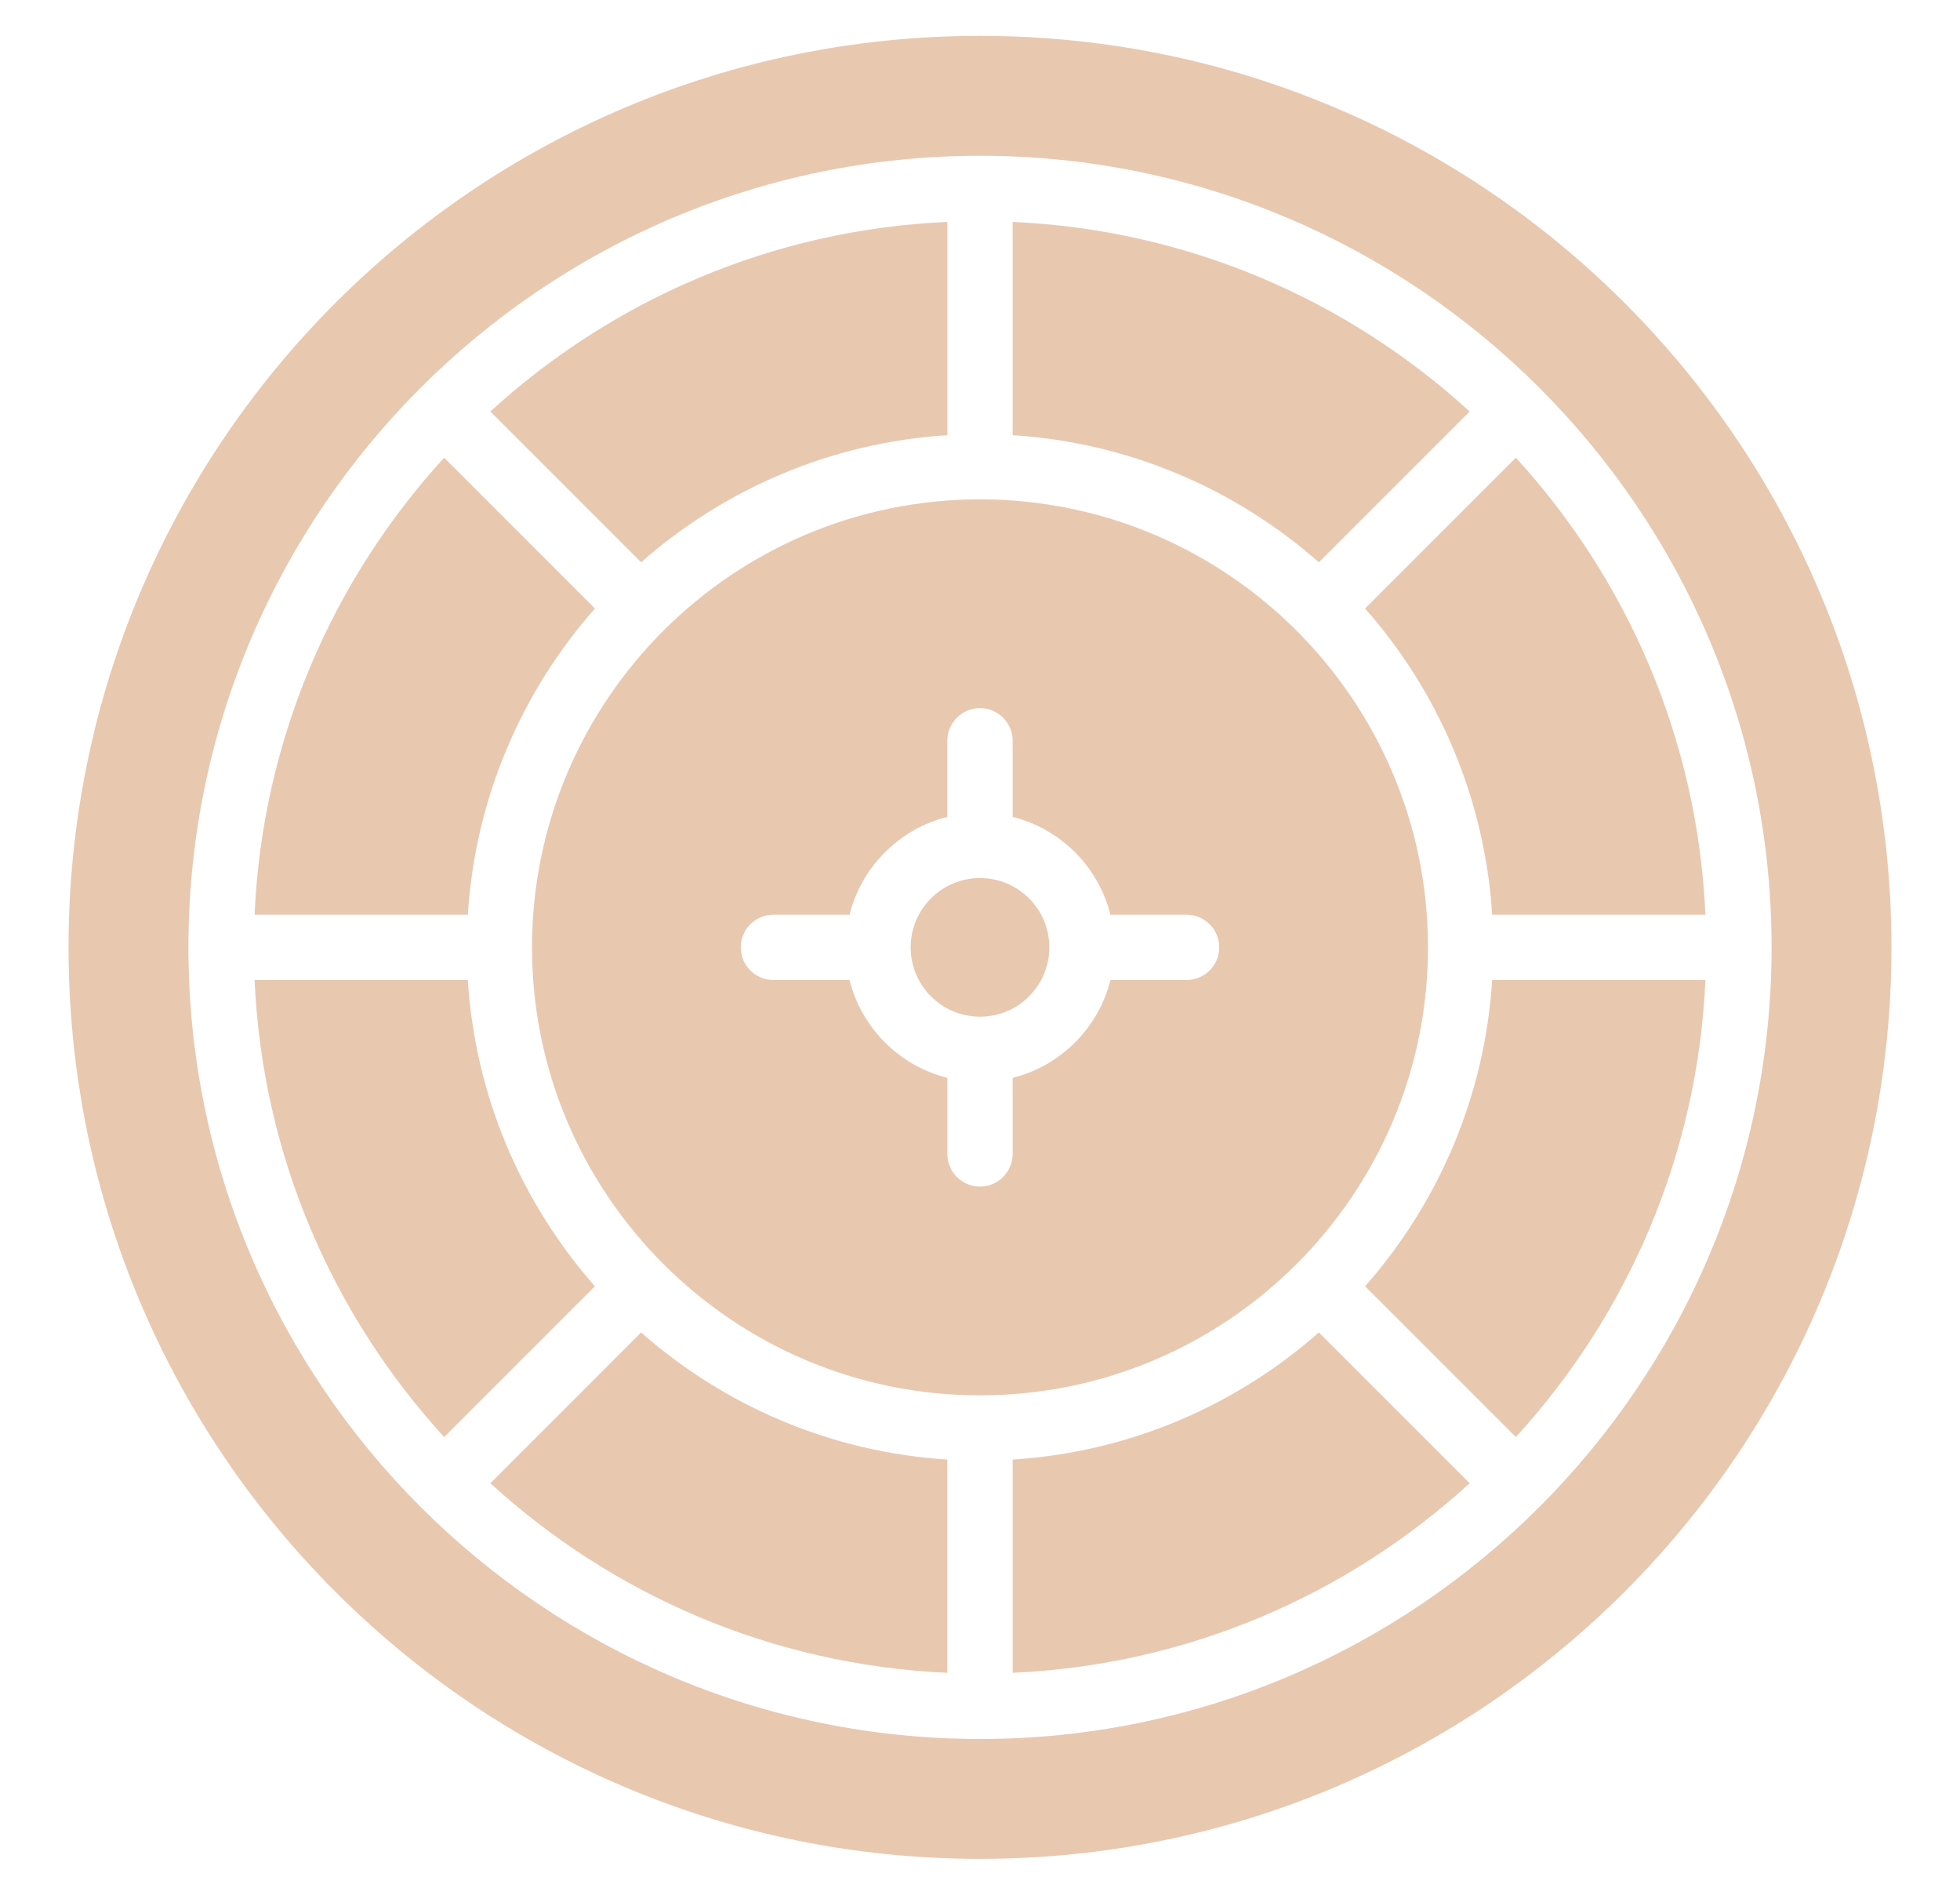 <?xml version="1.0" encoding="utf-8"?>
<!-- Generator: Adobe Illustrator 28.3.0, SVG Export Plug-In . SVG Version: 6.00 Build 0)  -->
<svg version="1.1" id="Layer_1" xmlns="http://www.w3.org/2000/svg" xmlns:xlink="http://www.w3.org/1999/xlink" x="0px" y="0px"
	 viewBox="0 0 150 145" style="enable-background:new 0 0 150 145;" xml:space="preserve">
<style type="text/css">
	.st0{fill:#E9C8B0;}
</style>
<g>
	<path class="st0" d="M37.527,113.508c9.315,8.519,21.53,13.91,34.972,14.508v-16.32
		c-8.952-0.565-17.096-4.141-23.435-9.726L37.527,113.508z"/>
	<path class="st0" d="M45.53,46.565l-11.538-11.538C25.473,44.342,20.081,56.557,19.483,70h16.32
		C36.369,61.048,39.945,52.904,45.53,46.565z"/>
	<circle class="st0" cx="75" cy="72.5" r="5.305"/>
	<path class="st0" d="M114.197,70h16.32c-0.598-13.443-5.99-25.658-14.509-34.973L104.47,46.565
		C110.056,52.904,113.631,61.048,114.197,70z"/>
	<path class="st0" d="M72.5,33.303V16.983c-13.443,0.598-25.658,5.989-34.973,14.508L49.065,43.03
		C55.404,37.445,63.547,33.869,72.5,33.303z"/>
	<path class="st0" d="M112.473,31.492c-9.315-8.519-21.531-13.91-34.974-14.508v16.32
		c8.953,0.565,17.096,4.141,23.435,9.726L112.473,31.492z"/>
	<path class="st0" d="M35.803,75H19.483c0.599,13.443,5.99,25.659,14.509,34.973L45.53,98.435
		C39.945,92.096,36.369,83.952,35.803,75z"/>
	<path class="st0" d="M104.47,98.435l11.538,11.539c8.519-9.315,13.911-21.53,14.509-34.973H114.197
		C113.631,83.952,110.056,92.096,104.47,98.435z"/>
	<path class="st0" d="M77.5,111.696v16.32c13.443-0.598,25.658-5.989,34.973-14.508l-11.538-11.539
		C94.596,107.555,86.452,111.131,77.5,111.696z"/>
	<path class="st0" d="M75,2.745C36.475,2.745,5.245,33.975,5.245,72.5c0,38.524,31.23,69.755,69.755,69.755
		c38.524,0,69.755-31.23,69.755-69.755C144.755,33.975,113.524,2.745,75,2.745z M75,133.08
		c-33.404,0-60.58-27.176-60.58-60.58c0-33.404,27.176-60.58,60.58-60.58
		S135.581,39.096,135.581,72.5C135.581,105.904,108.404,133.08,75,133.08z"/>
	<path class="st0" d="M109.285,72.5c0-18.905-15.38-34.285-34.285-34.285
		c-18.904,0-34.284,15.38-34.284,34.285c0,18.904,15.38,34.284,34.284,34.284
		C93.905,106.784,109.285,91.404,109.285,72.5z M90.808,75h-5.823c-0.921,3.673-3.812,6.564-7.485,7.485
		v5.823c0,1.381-1.119,2.5-2.5,2.5s-2.5-1.119-2.5-2.5v-5.823C68.826,81.564,65.935,78.673,65.015,75H59.191
		c-1.381,0-2.5-1.119-2.5-2.5s1.119-2.5,2.5-2.5h5.823c0.921-3.674,3.812-6.565,7.485-7.485V56.691
		c0-1.381,1.119-2.5,2.5-2.5s2.5,1.119,2.5,2.5v5.823c3.673,0.921,6.564,3.812,7.485,7.485h5.823
		c1.381,0,2.5,1.119,2.5,2.5S92.189,75,90.808,75z"/>
</g>
</svg>
